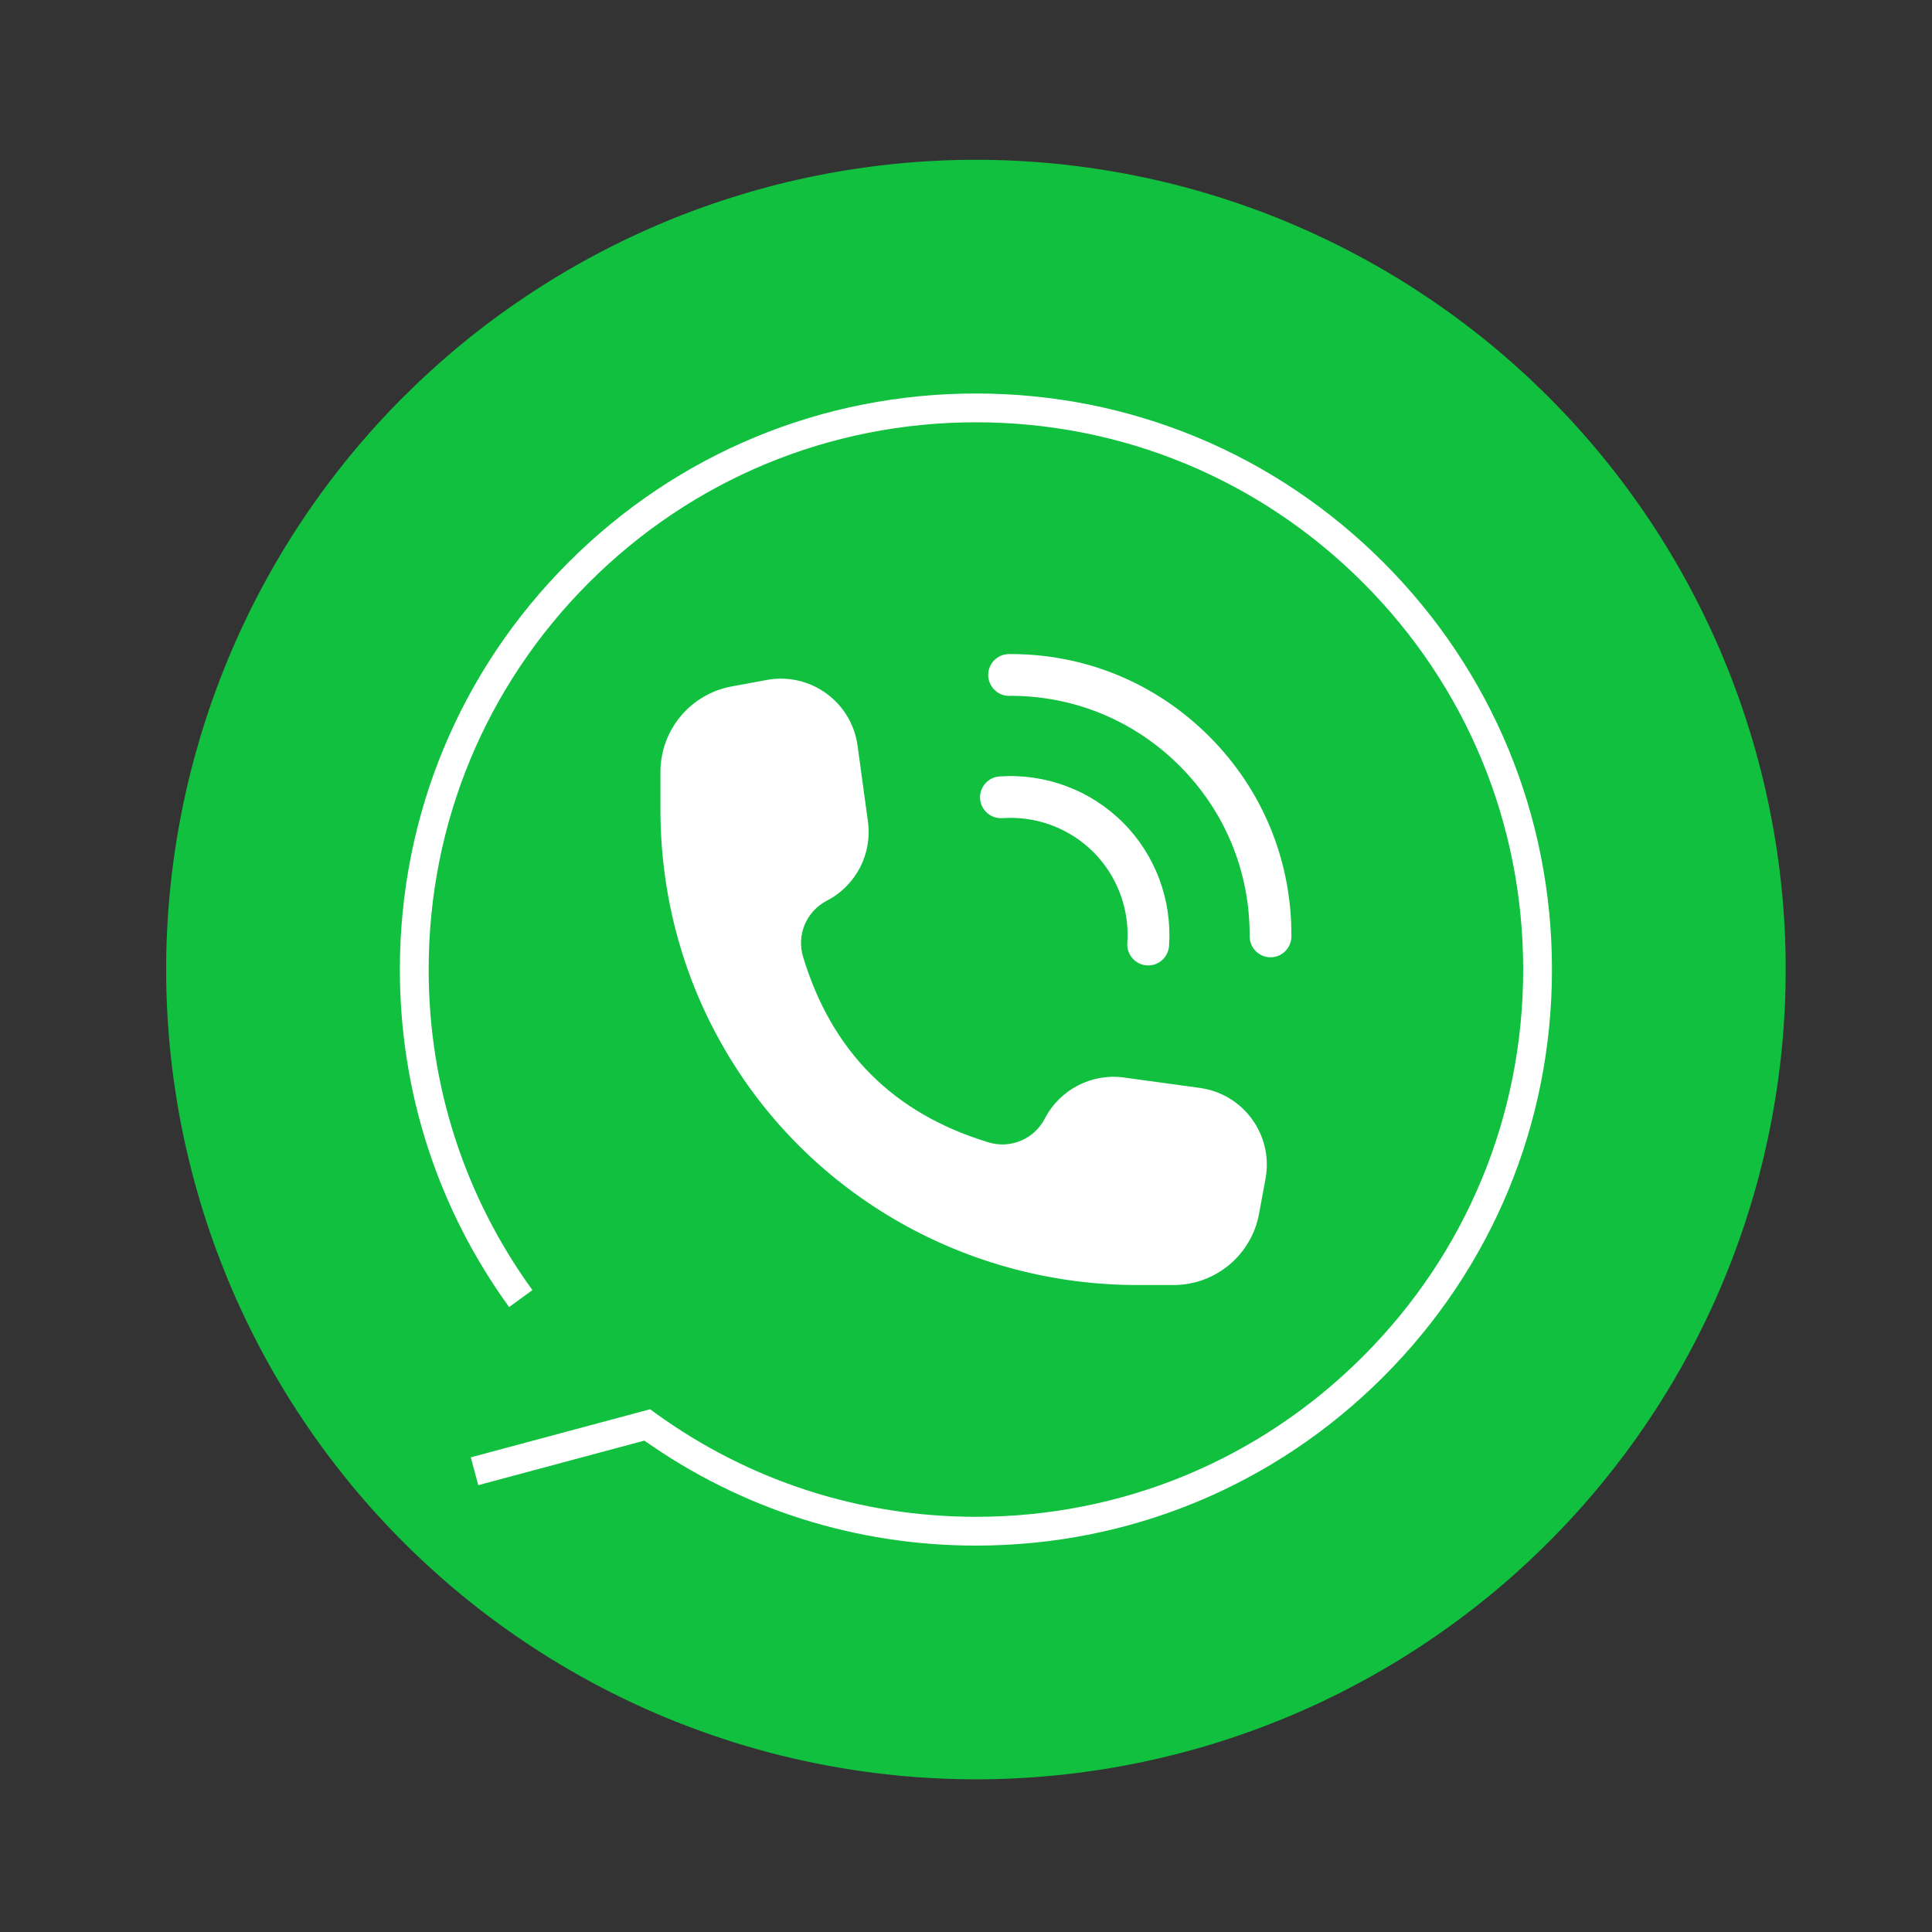 <svg xmlns="http://www.w3.org/2000/svg" xmlns:xlink="http://www.w3.org/1999/xlink" width="180" zoomAndPan="magnify" viewBox="0 0 135 135" height="180" preserveAspectRatio="xMidYMid meet" version="1.0"><rect x="0" y="0" width="135" height="135" fill="#333333" stroke="none"/><defs><clipPath id="1c22f5d07e"><path d="M 42.055 47 L 94.168 47 L 94.168 111.301 L 42.055 111.301 Z M 42.055 47 " clip-rule="nonzero"/></clipPath><clipPath id="6ed8ebdf43"><path d="M 11.613 11.168 L 124.773 11.168 L 124.773 124.328 L 11.613 124.328 Z M 11.613 11.168 " clip-rule="nonzero"/></clipPath></defs><g clip-path="url(#1c22f5d07e)"><path fill="#ffffff" d="M 77.008 87.992 C 77.008 87.992 73.551 87.215 75.191 83.785 C 77.207 81.082 78.441 78.02 78.539 77.016 C 78.539 77.016 81.648 74.578 81.828 70.918 C 82.023 67.266 81.148 67.098 81.148 67.098 C 82.453 63.117 82.879 48.172 73.246 49.957 C 71.637 46.82 61.57 44.363 56.875 52.715 C 54.531 56.879 53.66 62.562 55.488 67.203 C 55.418 67.547 54.84 66.863 54.629 69.008 C 54.426 71.074 55.363 74.039 56.379 75.414 C 56.82 75.992 57.527 76.414 58.027 76.633 C 58.027 76.633 58.633 80.316 61.523 83.785 C 62.188 86.539 59.441 87.992 59.441 87.992 C 50.348 89.734 41.988 94.762 41.988 100.199 C 41.988 100.598 41.988 104.41 41.988 104.41 C 41.988 110.312 55.797 111.578 68.219 111.578 C 80.645 111.578 94.359 108.02 94.359 104.41 C 94.359 104.41 94.359 100.598 94.359 100.199 C 94.355 94.762 86.094 89.734 77.008 87.992 Z M 64.277 109.02 C 64.277 101.98 67.375 97.129 67.375 97.129 L 64.199 95.367 C 64.199 93.84 68.172 92.078 68.172 92.078 C 68.172 92.078 71.977 93.762 71.977 95.367 L 68.969 97.129 C 68.969 97.129 71.988 101.984 71.988 109.082 C 71.988 110.066 64.277 109.836 64.277 109.02 Z M 64.277 109.02 " fill-opacity="1" fill-rule="nonzero"/></g><g clip-path="url(#6ed8ebdf43)"><path fill="#10c03e" d="M 124.777 67.75 C 124.777 69.602 124.688 71.449 124.504 73.293 C 124.324 75.137 124.051 76.969 123.688 78.785 C 123.328 80.605 122.879 82.398 122.34 84.172 C 121.801 85.945 121.18 87.688 120.469 89.402 C 119.762 91.113 118.969 92.785 118.094 94.422 C 117.223 96.055 116.27 97.645 115.242 99.184 C 114.211 100.723 113.109 102.211 111.934 103.645 C 110.758 105.078 109.516 106.449 108.203 107.758 C 106.895 109.07 105.523 110.312 104.09 111.488 C 102.656 112.664 101.172 113.766 99.629 114.793 C 98.09 115.824 96.5 116.777 94.867 117.648 C 93.23 118.523 91.559 119.316 89.848 120.023 C 88.137 120.734 86.391 121.355 84.617 121.895 C 82.844 122.434 81.051 122.883 79.234 123.242 C 77.414 123.605 75.586 123.875 73.738 124.059 C 71.895 124.238 70.047 124.332 68.195 124.332 C 66.34 124.332 64.492 124.238 62.648 124.059 C 60.805 123.875 58.973 123.605 57.156 123.242 C 55.336 122.883 53.543 122.434 51.77 121.895 C 49.996 121.355 48.254 120.734 46.539 120.023 C 44.828 119.316 43.156 118.523 41.52 117.648 C 39.887 116.777 38.301 115.824 36.758 114.793 C 35.219 113.766 33.73 112.664 32.297 111.488 C 30.867 110.312 29.496 109.07 28.184 107.758 C 26.875 106.449 25.629 105.078 24.453 103.645 C 23.281 102.211 22.176 100.723 21.148 99.184 C 20.117 97.645 19.168 96.055 18.293 94.422 C 17.418 92.785 16.629 91.113 15.918 89.402 C 15.211 87.688 14.586 85.945 14.047 84.172 C 13.512 82.398 13.059 80.605 12.699 78.785 C 12.336 76.969 12.066 75.137 11.883 73.293 C 11.703 71.449 11.609 69.602 11.609 67.75 C 11.609 65.895 11.703 64.047 11.883 62.203 C 12.066 60.359 12.336 58.527 12.699 56.711 C 13.059 54.891 13.512 53.098 14.047 51.324 C 14.586 49.551 15.211 47.809 15.918 46.094 C 16.629 44.383 17.418 42.711 18.293 41.074 C 19.168 39.441 20.117 37.852 21.148 36.312 C 22.176 34.773 23.281 33.285 24.453 31.852 C 25.629 30.422 26.875 29.047 28.184 27.738 C 29.496 26.43 30.867 25.184 32.297 24.008 C 33.73 22.832 35.219 21.73 36.758 20.703 C 38.301 19.672 39.887 18.719 41.52 17.848 C 43.156 16.973 44.828 16.184 46.539 15.473 C 48.254 14.762 49.996 14.141 51.77 13.602 C 53.543 13.062 55.336 12.613 57.156 12.254 C 58.973 11.891 60.805 11.621 62.648 11.438 C 64.492 11.258 66.34 11.164 68.195 11.164 C 70.047 11.164 71.895 11.258 73.738 11.438 C 75.586 11.621 77.414 11.891 79.234 12.254 C 81.051 12.613 82.844 13.062 84.617 13.602 C 86.391 14.141 88.137 14.762 89.848 15.473 C 91.559 16.184 93.23 16.973 94.867 17.848 C 96.5 18.719 98.09 19.672 99.629 20.703 C 101.172 21.73 102.656 22.832 104.09 24.008 C 105.523 25.184 106.895 26.43 108.203 27.738 C 109.516 29.047 110.758 30.422 111.934 31.852 C 113.109 33.285 114.211 34.773 115.242 36.312 C 116.27 37.852 117.223 39.441 118.094 41.074 C 118.969 42.711 119.762 44.383 120.469 46.094 C 121.18 47.809 121.801 49.551 122.34 51.324 C 122.879 53.098 123.328 54.891 123.688 56.711 C 124.051 58.527 124.324 60.359 124.504 62.203 C 124.688 64.047 124.777 65.895 124.777 67.75 Z M 124.777 67.75 " fill-opacity="1" fill-rule="nonzero"/></g><path fill="#ffffff" d="M 88.777 66.891 L 88.773 66.891 C 87.965 66.887 87.316 66.227 87.32 65.422 C 87.344 60.922 85.605 56.695 82.426 53.516 C 79.27 50.359 75.074 48.621 70.609 48.621 C 70.578 48.621 70.547 48.625 70.512 48.625 C 69.711 48.625 69.059 47.973 69.051 47.172 C 69.047 46.363 69.699 45.707 70.504 45.703 C 75.797 45.672 80.758 47.719 84.492 51.453 C 88.227 55.188 90.266 60.152 90.238 65.438 C 90.234 66.242 89.582 66.891 88.777 66.891 Z M 88.777 66.891 " fill-opacity="1" fill-rule="nonzero"/><path fill="#ffffff" d="M 80.23 67.461 C 80.199 67.461 80.164 67.457 80.129 67.457 C 79.324 67.402 78.719 66.703 78.773 65.898 C 78.938 63.527 78.07 61.211 76.402 59.539 C 74.73 57.871 72.414 57.004 70.043 57.168 C 69.238 57.223 68.543 56.617 68.484 55.812 C 68.43 55.008 69.039 54.309 69.844 54.254 C 73.055 54.035 76.199 55.207 78.469 57.477 C 80.734 59.742 81.906 62.887 81.688 66.098 C 81.633 66.871 80.992 67.461 80.23 67.461 Z M 80.23 67.461 " fill-opacity="1" fill-rule="nonzero"/><path fill="#ffffff" d="M 87.977 84.816 L 88.43 82.363 C 88.988 79.324 86.898 76.438 83.84 76.02 L 78.543 75.293 C 76.273 74.98 74.055 76.133 73.004 78.168 C 72.266 79.59 70.621 80.289 69.09 79.828 C 62.445 77.82 58.121 73.496 56.113 66.852 C 55.652 65.32 56.352 63.676 57.773 62.938 C 59.809 61.887 60.961 59.668 60.648 57.398 L 59.922 52.102 C 59.504 49.043 56.617 46.953 53.582 47.512 L 51.125 47.965 C 48.242 48.496 46.148 51.012 46.148 53.945 L 46.148 56.574 C 46.148 62.34 47.613 68.023 50.473 73.031 C 50.57 73.199 50.664 73.367 50.762 73.531 C 56.746 83.66 67.711 89.793 79.473 89.793 L 81.996 89.793 C 84.93 89.793 87.445 87.699 87.977 84.816 Z M 87.977 84.816 " fill-opacity="1" fill-rule="nonzero"/><path fill="#ffffff" d="M 68.195 108 C 59.832 108 51.832 105.465 45.027 100.664 L 33.418 103.777 L 32.898 101.832 L 45.426 98.473 L 45.812 98.754 C 52.359 103.484 60.098 105.988 68.195 105.988 C 78.406 105.988 88.012 102.008 95.234 94.785 C 102.457 87.566 106.434 77.961 106.434 67.746 C 106.434 57.535 102.457 47.93 95.234 40.707 C 88.012 33.488 78.406 29.508 68.195 29.508 C 57.98 29.508 48.379 33.488 41.156 40.707 C 33.934 47.93 29.953 57.535 29.953 67.746 C 29.953 75.855 32.461 83.602 37.203 90.148 L 35.574 91.332 C 30.582 84.438 27.941 76.281 27.941 67.746 C 27.941 56.996 32.129 46.887 39.73 39.285 C 47.332 31.684 57.441 27.496 68.195 27.496 C 78.945 27.496 89.055 31.684 96.656 39.285 C 104.258 46.887 108.445 56.996 108.445 67.746 C 108.445 78.5 104.258 88.609 96.656 96.211 C 89.055 103.812 78.945 108 68.195 108 Z M 68.195 108 " fill-opacity="1" fill-rule="nonzero"/></svg>